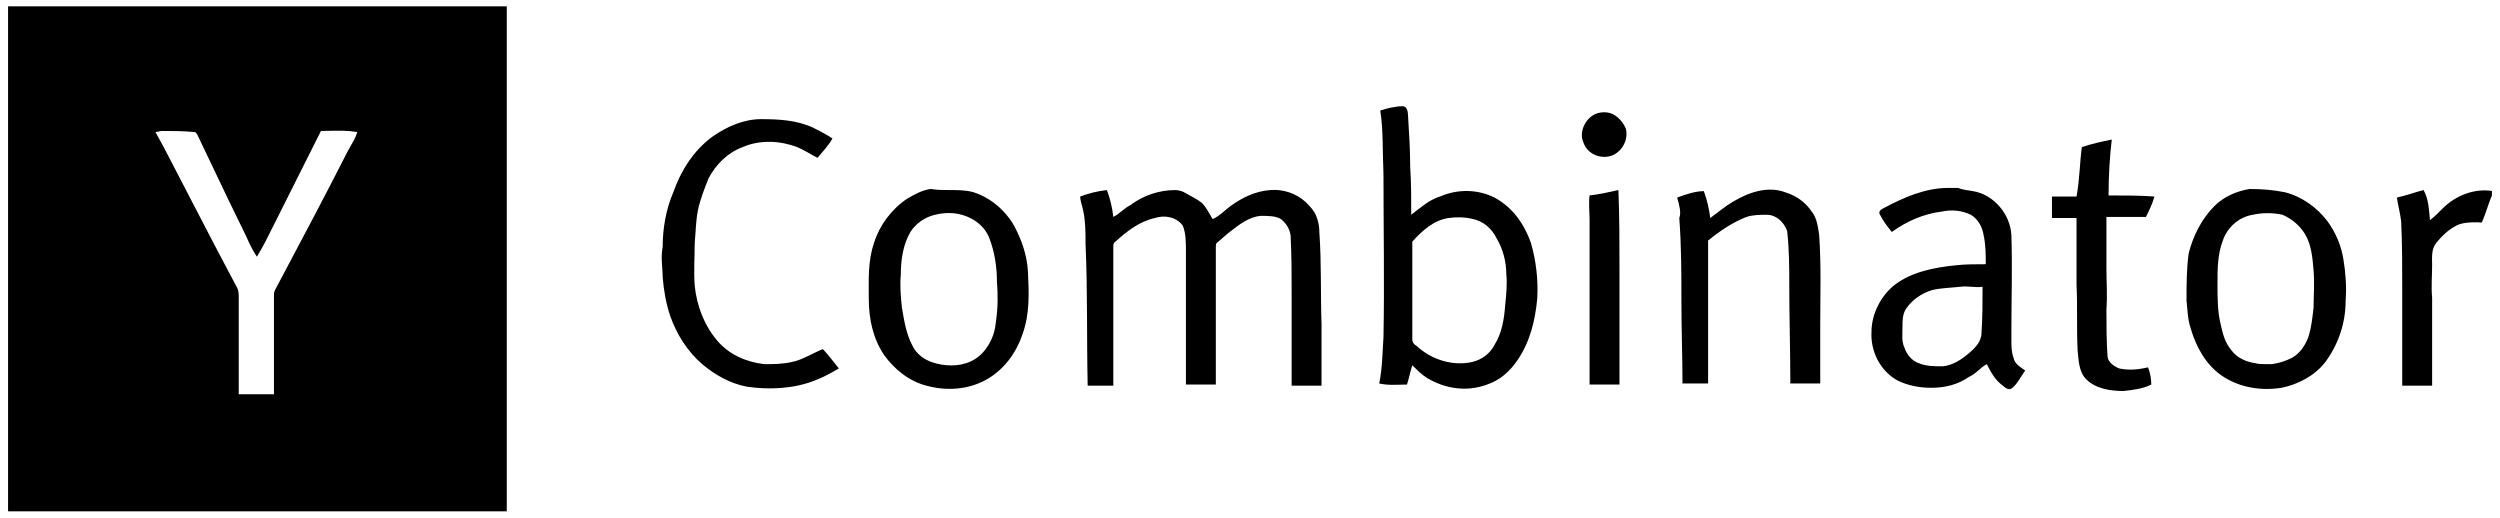 <svg width="198" height="41" viewBox="0 0 198 41" fill="none" xmlns="http://www.w3.org/2000/svg">
<g clip-path="url(#clip0_299_8842)">
<path d="M111.094 8.415C111.432 8.415 111.517 8.84 111.517 9.181C111.601 10.543 111.686 11.819 111.686 13.181C111.77 14.457 111.77 15.734 111.77 17.011C112.532 16.415 113.208 15.819 114.054 15.564C115.407 14.968 117.014 14.968 118.367 15.649C119.805 16.415 120.735 17.776 121.243 19.223C121.666 20.67 121.835 22.202 121.75 23.649C121.581 25.436 121.158 27.138 120.143 28.585C119.551 29.436 118.79 30.117 117.775 30.457C116.168 31.053 114.477 30.798 113.039 29.947C112.616 29.691 112.193 29.266 111.855 28.925C111.686 29.436 111.601 29.947 111.432 30.457C110.671 30.457 109.994 30.543 109.233 30.372C109.487 29.181 109.487 27.904 109.571 26.713C109.656 22.372 109.571 18.032 109.571 13.777C109.487 12.074 109.571 10.372 109.318 8.755C109.825 8.585 110.502 8.415 111.094 8.415ZM116.676 17.351C115.999 17.181 115.323 17.181 114.731 17.266C113.546 17.436 112.616 18.287 111.855 19.138C111.855 19.393 111.855 19.734 111.855 19.989V26.883C111.855 27.138 112.024 27.308 112.193 27.393C113.377 28.5 115.069 29.011 116.591 28.67C117.352 28.5 118.029 27.989 118.367 27.308C118.959 26.372 119.128 25.266 119.213 24.16C119.298 23.308 119.382 22.457 119.298 21.691C119.298 20.755 119.044 19.734 118.536 18.883C118.114 18.032 117.437 17.521 116.676 17.351ZM126.402 9.011C126.825 8.84 127.417 8.84 127.84 9.096C128.263 9.351 128.601 9.777 128.77 10.202C129.024 11.223 128.263 12.33 127.248 12.415C126.486 12.5 125.641 12.074 125.387 11.223C125.049 10.457 125.556 9.351 126.402 9.011ZM56.458 10.798C57.558 10.032 58.911 9.436 60.264 9.436C61.702 9.436 63.14 9.521 64.409 10.117C64.916 10.372 65.423 10.628 65.931 10.968C65.593 11.564 65.17 11.989 64.747 12.5C64.239 12.245 63.732 11.904 63.14 11.649C61.787 11.138 60.18 11.053 58.827 11.649C57.642 12.074 56.712 13.011 56.12 14.117C55.782 14.968 55.444 15.819 55.274 16.67C55.105 17.521 55.105 18.372 55.021 19.223C55.021 20.33 54.936 21.521 55.021 22.628C55.19 24.245 55.782 25.776 56.797 26.968C57.727 28.074 59.08 28.67 60.518 28.84C61.279 28.84 61.956 28.84 62.717 28.67C63.563 28.5 64.324 27.989 65.17 27.649C65.593 28.074 66.015 28.67 66.438 29.181C65.846 29.521 65.254 29.862 64.578 30.117C62.886 30.798 60.941 30.883 59.165 30.628C57.812 30.372 56.628 29.691 55.613 28.84C54.429 27.819 53.583 26.457 53.075 25.011C52.737 23.989 52.568 22.968 52.483 21.947C52.483 21.181 52.314 20.415 52.483 19.564C52.483 18.117 52.737 16.585 53.329 15.223C53.921 13.521 54.936 11.904 56.458 10.798Z" fill="black"/>
<path fill-rule="evenodd" clip-rule="evenodd" d="M40.136 0.5H0.639V40.5H40.136V0.5ZM12.564 10.415C12.48 10.436 12.395 10.457 12.31 10.457C12.733 11.223 13.156 11.989 13.495 12.67C14.07 13.773 14.636 14.866 15.199 15.953C16.375 18.224 17.537 20.468 18.738 22.713C18.907 22.968 18.907 23.309 18.907 23.564V31.224H21.698V23.394C21.698 23.224 21.698 23.138 21.783 22.968L21.783 22.968C23.728 19.308 25.673 15.649 27.534 11.989C27.619 11.819 27.713 11.658 27.806 11.498C27.994 11.176 28.182 10.855 28.295 10.457C27.533 10.33 26.818 10.346 26.115 10.362C25.882 10.367 25.651 10.372 25.42 10.372C24.701 11.819 23.982 13.245 23.263 14.67C22.544 16.096 21.825 17.521 21.106 18.968C20.853 19.479 20.599 19.904 20.345 20.33C20.007 19.819 19.753 19.309 19.499 18.713C18.584 16.871 17.708 15.03 16.844 13.214C16.43 12.345 16.02 11.482 15.609 10.628C15.586 10.605 15.57 10.582 15.554 10.561C15.512 10.503 15.479 10.457 15.355 10.457C14.509 10.372 13.664 10.372 12.818 10.372C12.733 10.372 12.649 10.394 12.564 10.415Z" fill="black"/>
<path d="M164.884 11.649C165.645 11.394 166.406 11.223 167.252 11.053C167.083 12.5 166.998 13.947 166.998 15.479C168.182 15.479 169.451 15.479 170.635 15.564C170.466 16.16 170.212 16.67 169.958 17.181C168.943 17.181 167.928 17.181 166.829 17.181C166.829 18.543 166.829 19.904 166.829 21.266C166.829 22.287 166.913 23.394 166.829 24.5C166.829 25.692 166.829 26.968 166.913 28.16C166.913 28.67 167.421 29.011 167.844 29.181C168.605 29.351 169.366 29.266 170.127 29.096C170.296 29.521 170.381 30.032 170.381 30.457C169.704 30.798 168.943 30.883 168.182 30.968C167.167 30.968 165.983 30.798 165.222 30.032C164.63 29.436 164.63 28.5 164.545 27.734C164.461 26.032 164.545 24.245 164.461 22.543C164.461 20.755 164.461 19.053 164.461 17.266C163.784 17.266 163.108 17.266 162.516 17.266C162.516 16.67 162.516 16.075 162.516 15.564C163.192 15.564 163.784 15.564 164.461 15.564C164.715 14.202 164.715 12.841 164.884 11.649ZM75.234 15.053C75.826 15.053 76.503 15.053 77.095 15.223C78.448 15.649 79.632 16.67 80.309 17.862C80.901 18.968 81.324 20.16 81.408 21.436C81.493 23.138 81.577 24.84 80.985 26.457C80.478 27.989 79.463 29.351 78.025 30.117C76.588 30.883 74.896 30.968 73.374 30.543C72.02 30.202 70.836 29.266 69.991 28.075C69.145 26.798 68.807 25.266 68.807 23.649C68.807 22.202 68.722 20.67 69.229 19.223C69.652 17.862 70.583 16.585 71.851 15.734C72.443 15.394 73.035 15.053 73.712 14.968C74.219 15.053 74.727 15.053 75.234 15.053ZM74.05 17.011C73.289 17.181 72.528 17.692 72.105 18.372C71.513 19.394 71.344 20.585 71.344 21.777C71.259 22.628 71.344 23.479 71.428 24.33C71.597 25.351 71.767 26.457 72.274 27.394C72.782 28.415 73.881 28.84 74.981 28.926C75.995 29.011 77.095 28.755 77.856 27.904C78.448 27.223 78.786 26.457 78.871 25.521C79.04 24.415 79.04 23.308 78.956 22.287C78.956 21.181 78.786 19.989 78.364 18.883C78.11 18.202 77.602 17.692 77.01 17.351C76.08 16.84 75.065 16.755 74.05 17.011ZM85.552 15.564C86.229 15.309 86.906 15.138 87.667 15.053C87.921 15.734 88.09 16.415 88.174 17.181C88.682 16.926 89.02 16.5 89.527 16.245C90.542 15.479 91.811 15.053 93.08 15.053C93.333 15.053 93.672 15.138 93.925 15.309C94.348 15.564 94.771 15.734 95.194 16.075C95.532 16.415 95.786 16.926 96.04 17.351C96.632 17.096 97.055 16.585 97.562 16.245C98.408 15.649 99.423 15.138 100.607 15.053C101.622 14.968 102.637 15.309 103.398 15.989C103.736 16.33 104.074 16.67 104.243 17.096C104.413 17.521 104.497 17.947 104.497 18.457C104.666 20.84 104.582 23.308 104.666 25.692C104.666 27.308 104.666 28.926 104.666 30.543C103.905 30.543 103.059 30.543 102.298 30.543C102.298 28.16 102.298 25.692 102.298 23.308C102.298 21.777 102.298 20.245 102.214 18.628C102.129 18.117 101.875 17.692 101.452 17.351C101.03 17.096 100.438 17.096 99.846 17.096C98.915 17.181 98.154 17.777 97.393 18.372C97.055 18.628 96.716 18.968 96.378 19.223C96.293 19.308 96.293 19.479 96.293 19.564C96.293 23.223 96.293 26.798 96.293 30.457C95.532 30.457 94.686 30.457 93.925 30.457V21.947C93.925 21.266 93.925 20.585 93.925 19.904C93.925 19.223 93.925 18.457 93.672 17.862C93.164 17.181 92.234 17.011 91.473 17.266C90.289 17.521 89.274 18.287 88.343 19.138C88.174 19.223 88.174 19.394 88.174 19.564C88.174 23.223 88.174 26.883 88.174 30.543C87.498 30.543 86.821 30.543 86.144 30.543C86.06 26.798 86.144 23.053 85.975 19.308C85.975 18.457 85.975 17.606 85.806 16.755C85.722 16.33 85.552 15.904 85.552 15.564ZM125.895 15.479C126.656 15.394 127.417 15.223 128.178 15.053C128.263 17.181 128.263 19.308 128.263 21.351C128.263 24.415 128.263 27.394 128.263 30.457C127.502 30.457 126.656 30.457 125.895 30.457C125.895 26.117 125.895 21.777 125.895 17.436C125.895 16.84 125.81 16.075 125.895 15.479ZM156.257 15.138C157.864 15.394 159.217 16.926 159.302 18.628C159.386 21.096 159.302 23.649 159.302 26.117V26.883C159.302 27.394 159.302 27.904 159.471 28.33C159.555 28.84 160.063 29.096 160.401 29.351C160.063 29.777 159.809 30.372 159.386 30.713C159.133 30.968 158.794 30.713 158.625 30.543C158.033 30.117 157.695 29.521 157.357 28.84C156.849 29.096 156.511 29.606 155.919 29.862C155.073 30.457 154.058 30.713 152.959 30.713C152.028 30.713 151.098 30.543 150.252 30.117C148.899 29.351 148.138 27.819 148.222 26.287C148.222 24.84 148.984 23.394 150.083 22.543C151.436 21.521 153.212 21.181 154.904 21.011C155.665 20.926 156.426 20.926 157.272 20.926C157.272 20.16 157.272 19.394 157.103 18.628C157.018 18.032 156.68 17.351 156.088 17.011C155.411 16.67 154.566 16.585 153.804 16.755C152.367 16.926 151.013 17.521 149.829 18.372C149.491 17.947 149.153 17.521 148.899 17.011C148.73 16.755 148.984 16.585 149.153 16.5C150.76 15.649 152.451 14.883 154.312 14.883H155.073C155.496 15.053 155.834 15.053 156.257 15.138ZM155.242 22.713C154.481 22.798 153.804 22.798 153.043 22.968C152.197 23.223 151.436 23.734 150.929 24.5C150.675 24.926 150.675 25.436 150.675 25.947C150.675 26.457 150.591 27.053 150.844 27.564C151.013 28.075 151.436 28.585 151.944 28.755C152.536 29.011 153.212 29.011 153.889 29.011C154.65 28.926 155.327 28.5 155.919 27.989C156.426 27.564 156.934 27.053 156.934 26.372C157.018 25.181 157.018 23.904 157.018 22.713C156.426 22.798 155.834 22.628 155.242 22.713ZM180.953 15.223C182.306 15.564 183.49 16.415 184.336 17.521C185.013 18.457 185.435 19.479 185.605 20.585C185.774 21.606 185.858 22.713 185.774 23.819C185.774 25.606 185.182 27.308 184.167 28.67C183.321 29.777 181.968 30.457 180.699 30.713C179.092 30.968 177.316 30.713 175.878 29.692C174.694 28.84 173.933 27.479 173.51 26.032C173.257 25.266 173.257 24.585 173.172 23.819C173.172 22.543 173.172 21.351 173.341 20.075C173.679 18.713 174.356 17.351 175.371 16.33C176.132 15.564 177.147 15.138 178.162 14.968C179.177 14.968 180.107 15.053 180.953 15.223ZM178.416 17.011C177.316 17.181 176.386 18.032 176.048 19.053C175.625 20.16 175.625 21.351 175.625 22.457C175.625 23.564 175.625 24.67 175.878 25.692C176.048 26.457 176.217 27.138 176.724 27.734C177.147 28.33 177.908 28.67 178.585 28.755C178.839 28.84 179.177 28.84 179.431 28.84H179.684H179.938C180.53 28.755 181.037 28.585 181.545 28.33C182.137 27.989 182.56 27.394 182.814 26.713C183.067 25.947 183.152 25.096 183.236 24.33C183.236 23.394 183.321 22.457 183.236 21.436C183.152 20.415 183.067 19.394 182.56 18.543C182.137 17.862 181.545 17.351 180.784 17.011C180.023 16.84 179.177 16.84 178.416 17.011ZM189.833 15.649C190.594 15.479 191.271 15.223 191.948 15.053C192.371 15.819 192.371 16.67 192.455 17.436C192.793 17.181 193.132 16.84 193.47 16.5C194.485 15.479 196.007 14.883 197.445 15.138V15.309C197.107 15.989 196.938 16.755 196.599 17.521C196.599 17.692 196.346 17.606 196.261 17.606C195.669 17.606 194.908 17.606 194.4 17.947C193.808 18.287 193.385 18.713 192.963 19.223C192.54 19.734 192.624 20.415 192.624 21.011C192.624 21.862 192.54 22.713 192.624 23.564C192.624 25.862 192.624 28.245 192.624 30.543C191.863 30.543 191.017 30.543 190.256 30.543C190.256 27.989 190.256 25.351 190.256 22.798C190.256 21.011 190.256 19.308 190.172 17.521C190.087 16.84 189.918 16.245 189.833 15.649ZM132.83 15.649C133.506 15.394 134.268 15.138 134.944 15.138C135.198 15.819 135.367 16.585 135.452 17.266C136.044 16.84 136.636 16.33 137.228 15.989C138.496 15.223 140.019 14.713 141.372 15.223C142.218 15.479 142.979 15.989 143.486 16.755C143.909 17.266 143.994 18.032 144.078 18.628C144.247 21.011 144.163 23.308 144.163 25.692C144.163 27.308 144.163 28.84 144.163 30.372C143.402 30.372 142.556 30.372 141.795 30.372C141.795 27.819 141.71 25.181 141.71 22.628C141.71 21.181 141.71 19.734 141.541 18.287C141.287 17.606 140.695 17.011 139.934 17.011C139.427 17.011 138.835 17.011 138.327 17.181C137.228 17.606 136.213 18.287 135.282 19.053C135.282 22.798 135.282 26.628 135.282 30.372C134.606 30.372 133.929 30.372 133.253 30.372C133.253 28.245 133.168 26.117 133.168 23.904C133.168 21.692 133.168 19.479 132.999 17.266C133.168 16.84 132.999 16.245 132.83 15.649Z" fill="black"/>
</g>
<defs>
<clipPath id="clip0_299_8842">
<rect width="196.721" height="40" fill="white" transform="translate(0.639 0.5)"/>
</clipPath>
</defs>
</svg>
